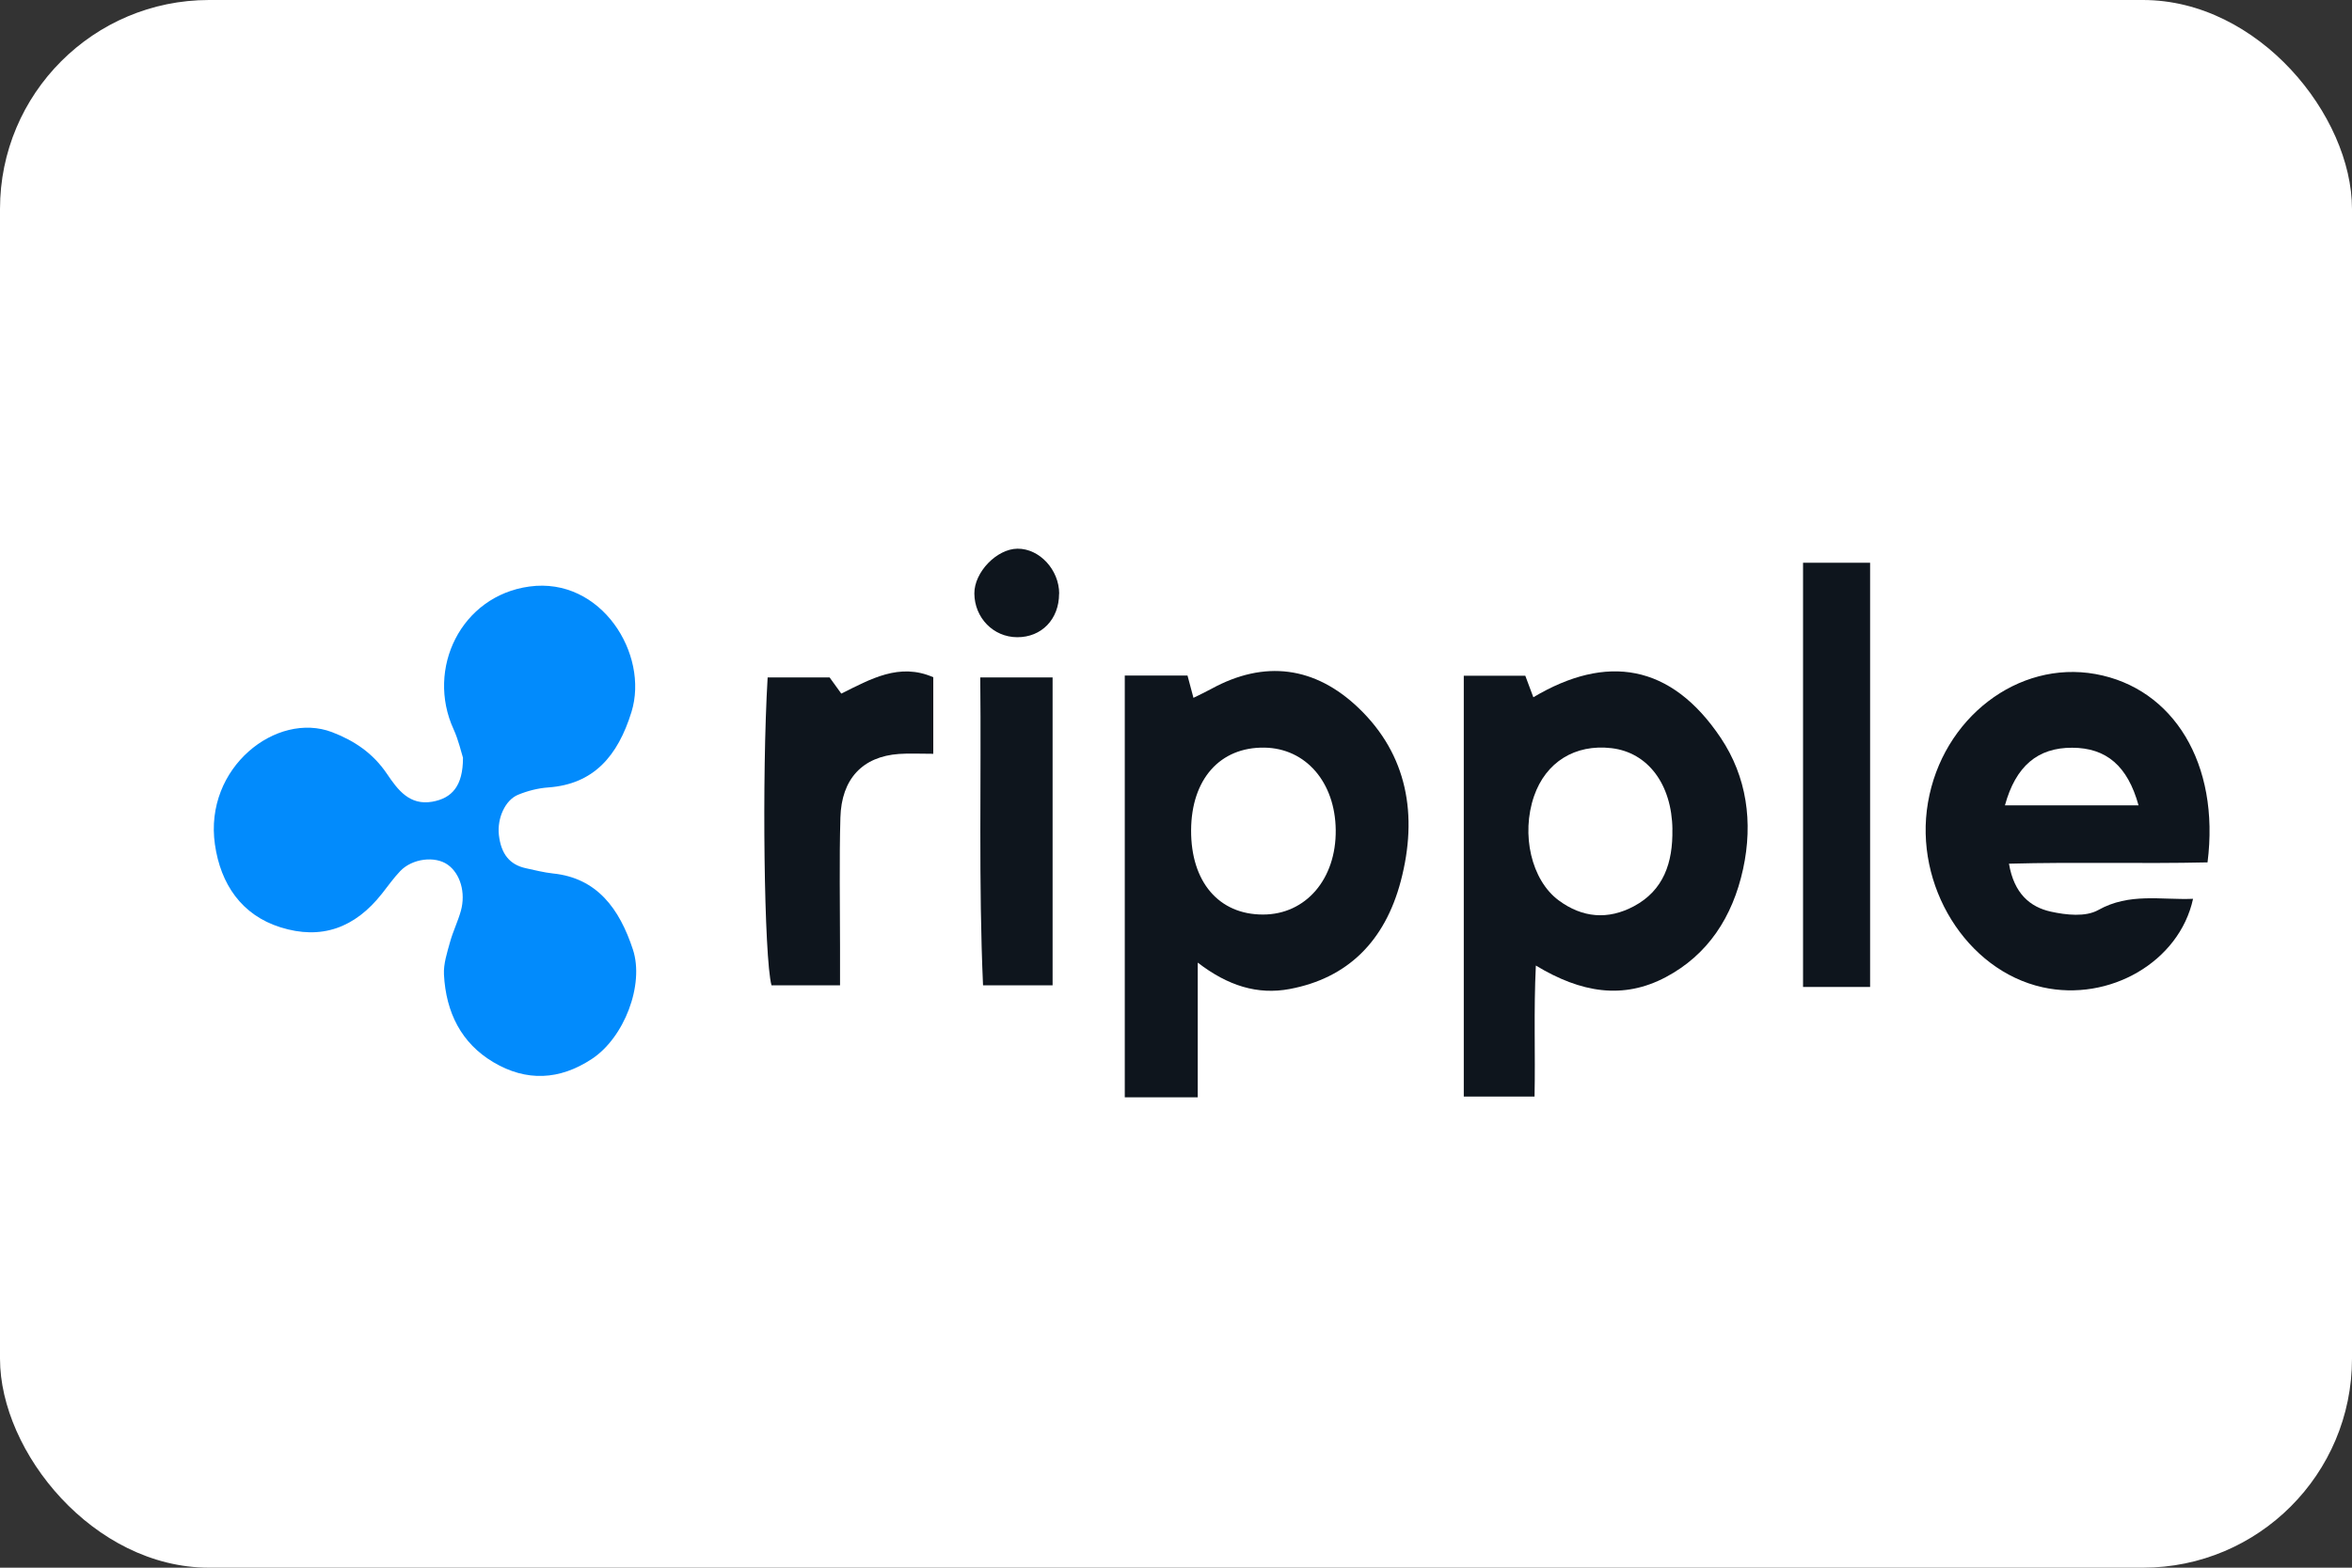 <svg width="45" height="30" viewBox="0 0 45 30" fill="none" xmlns="http://www.w3.org/2000/svg">
<rect x="0" y="0" width="45" height="30" fill="#333333" stroke="none"/>
<rect width="45" height="30" rx="4" fill="white"/>
<g clip-path="url(#clip0_202_621)">
<path d="M8.859 14.504C8.825 14.396 8.773 14.165 8.679 13.957C8.147 12.799 8.82 11.402 10.129 11.224C11.503 11.036 12.423 12.52 12.082 13.624C11.82 14.471 11.357 15.007 10.489 15.069C10.294 15.083 10.094 15.134 9.912 15.209C9.661 15.313 9.51 15.663 9.545 15.978C9.587 16.343 9.75 16.547 10.062 16.615C10.233 16.652 10.405 16.696 10.579 16.715C11.423 16.801 11.853 17.389 12.11 18.173C12.33 18.845 11.944 19.859 11.32 20.267C10.707 20.67 10.072 20.703 9.438 20.326C8.828 19.963 8.532 19.378 8.494 18.648C8.484 18.445 8.554 18.231 8.61 18.029C8.666 17.826 8.76 17.635 8.817 17.433C8.915 17.082 8.806 16.718 8.567 16.548C8.325 16.375 7.887 16.427 7.656 16.671C7.53 16.803 7.423 16.956 7.309 17.1C6.789 17.76 6.148 17.991 5.365 17.745C4.622 17.511 4.221 16.919 4.112 16.16C3.901 14.687 5.293 13.606 6.354 14.011C6.781 14.175 7.137 14.413 7.406 14.812C7.613 15.12 7.839 15.417 8.27 15.342C8.648 15.275 8.858 15.041 8.858 14.504H8.859Z" fill="#028BFC"/>
<path d="M21.52 12.927H22.72C22.756 13.06 22.79 13.188 22.834 13.354C22.952 13.296 23.065 13.243 23.175 13.183C24.194 12.624 25.163 12.751 25.998 13.553C26.926 14.444 27.133 15.599 26.801 16.86C26.497 18.012 25.784 18.718 24.676 18.926C24.062 19.041 23.496 18.867 22.916 18.421V20.999H21.52V12.927ZM22.789 15.888C22.784 16.874 23.319 17.503 24.165 17.501C24.984 17.501 25.567 16.821 25.556 15.882C25.545 14.969 24.983 14.319 24.192 14.307C23.341 14.294 22.794 14.912 22.789 15.888Z" fill="#0E151D"/>
<path d="M28.005 12.931H29.183C29.231 13.059 29.277 13.186 29.337 13.343C30.737 12.51 31.971 12.7 32.923 14.121C33.419 14.862 33.545 15.732 33.35 16.629C33.149 17.553 32.673 18.273 31.873 18.698C31.058 19.131 30.25 19.001 29.385 18.477C29.342 19.358 29.377 20.151 29.36 20.984H28.006V12.931H28.005ZM31.998 15.872C31.987 15.009 31.529 14.398 30.831 14.317C30.135 14.236 29.576 14.583 29.35 15.236C29.098 15.968 29.299 16.843 29.822 17.23C30.275 17.565 30.765 17.607 31.261 17.342C31.827 17.04 32.009 16.51 31.997 15.871L31.998 15.872Z" fill="#0E151D"/>
<path d="M42.234 16.503C40.965 16.532 39.718 16.493 38.437 16.528C38.534 17.102 38.843 17.359 39.24 17.446C39.532 17.51 39.902 17.551 40.145 17.415C40.742 17.08 41.345 17.225 41.959 17.2C41.697 18.406 40.36 19.177 39.08 18.893C37.622 18.569 36.615 16.945 36.887 15.359C37.164 13.741 38.61 12.631 40.093 12.899C41.583 13.168 42.476 14.615 42.236 16.503H42.234ZM40.916 15.411C40.708 14.659 40.301 14.31 39.645 14.309C38.988 14.307 38.566 14.659 38.36 15.411H40.915H40.916Z" fill="#0E151D"/>
<path d="M17.857 14.425C17.592 14.425 17.395 14.414 17.199 14.428C16.505 14.478 16.099 14.902 16.079 15.648C16.056 16.474 16.072 17.304 16.072 18.132C16.072 18.362 16.072 18.593 16.072 18.856H14.761C14.619 18.339 14.574 14.857 14.687 12.963H15.872C15.926 13.038 16.003 13.143 16.096 13.273C16.654 12.997 17.206 12.675 17.856 12.96V14.427L17.857 14.425Z" fill="#0E151D"/>
<path d="M34.497 10.769H35.78V18.887H34.497V10.769Z" fill="#0E151D"/>
<path d="M20.139 12.963V18.855H18.808C18.721 16.897 18.776 14.945 18.755 12.963H20.139Z" fill="#0E151D"/>
<path d="M20.263 11.362C20.263 11.85 19.928 12.197 19.46 12.194C19.005 12.192 18.646 11.823 18.642 11.358C18.639 10.95 19.07 10.503 19.468 10.5C19.889 10.497 20.265 10.904 20.265 11.362H20.263Z" fill="#0E151D"/>
</g>
<defs>
<clipPath id="clip0_202_621">
<rect width="38.182" height="10.5" fill="white" transform="translate(4.091 10.5)"/>
</clipPath>
</defs>
</svg>
